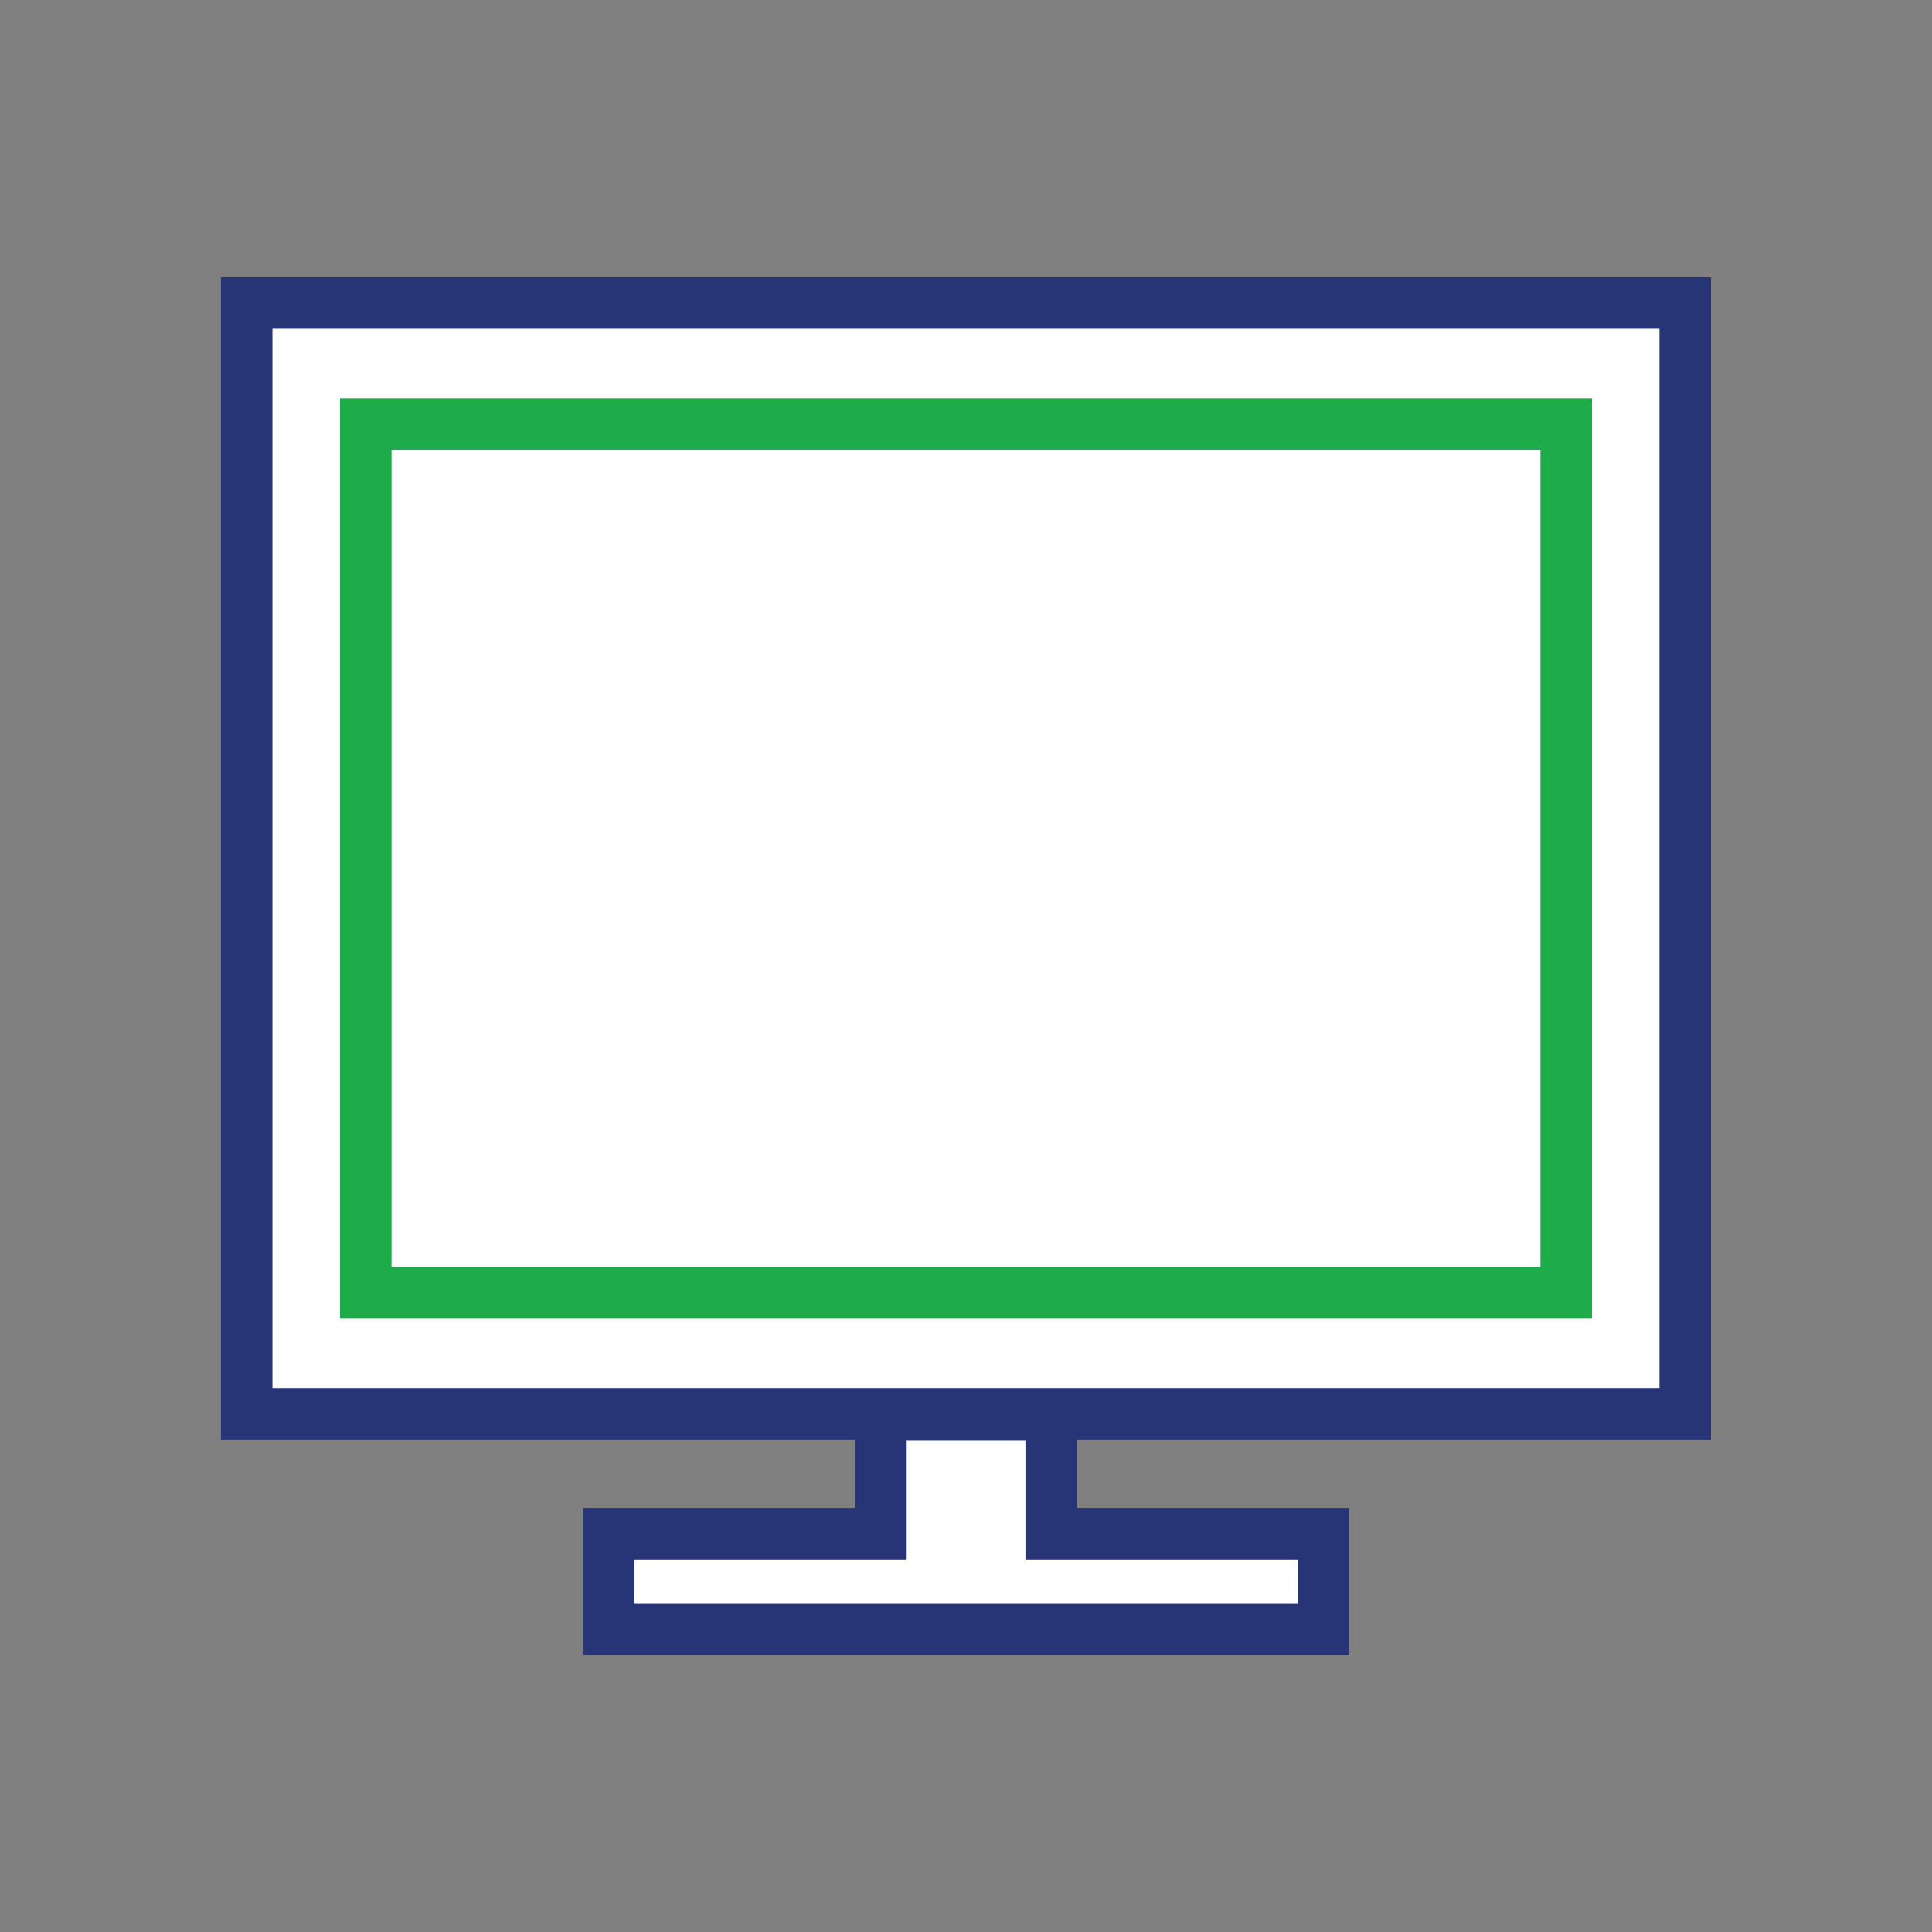 <?xml version="1.0" encoding="UTF-8"?><svg id="Layer_2" xmlns="http://www.w3.org/2000/svg" viewBox="0 0 225 225"><rect x="0" y="0" width="225" height="225" fill="#808080" stroke="none"/><defs><style>.cls-1{fill:none;stroke-width:0px;}.cls-2{stroke:#1eac4b;}.cls-2,.cls-3{fill:#fff;stroke-miterlimit:10;stroke-width:6px;}.cls-3{stroke:#273577;}</style></defs><g id="Blank_Space_Toggle_"><rect class="cls-1" width="225" height="225"/></g><g id="Multicolor"><polygon class="cls-3" points="154.13 178.6 154.13 189.71 70.88 189.71 70.88 178.6 102.59 178.6 102.59 164.8 122.42 164.8 122.42 178.6 154.13 178.6"/><rect class="cls-3" x="28.73" y="35.29" width="167.53" height="129.37"/><rect class="cls-2" x="42.6" y="49.38" width="139.8" height="101.19"/></g></svg>